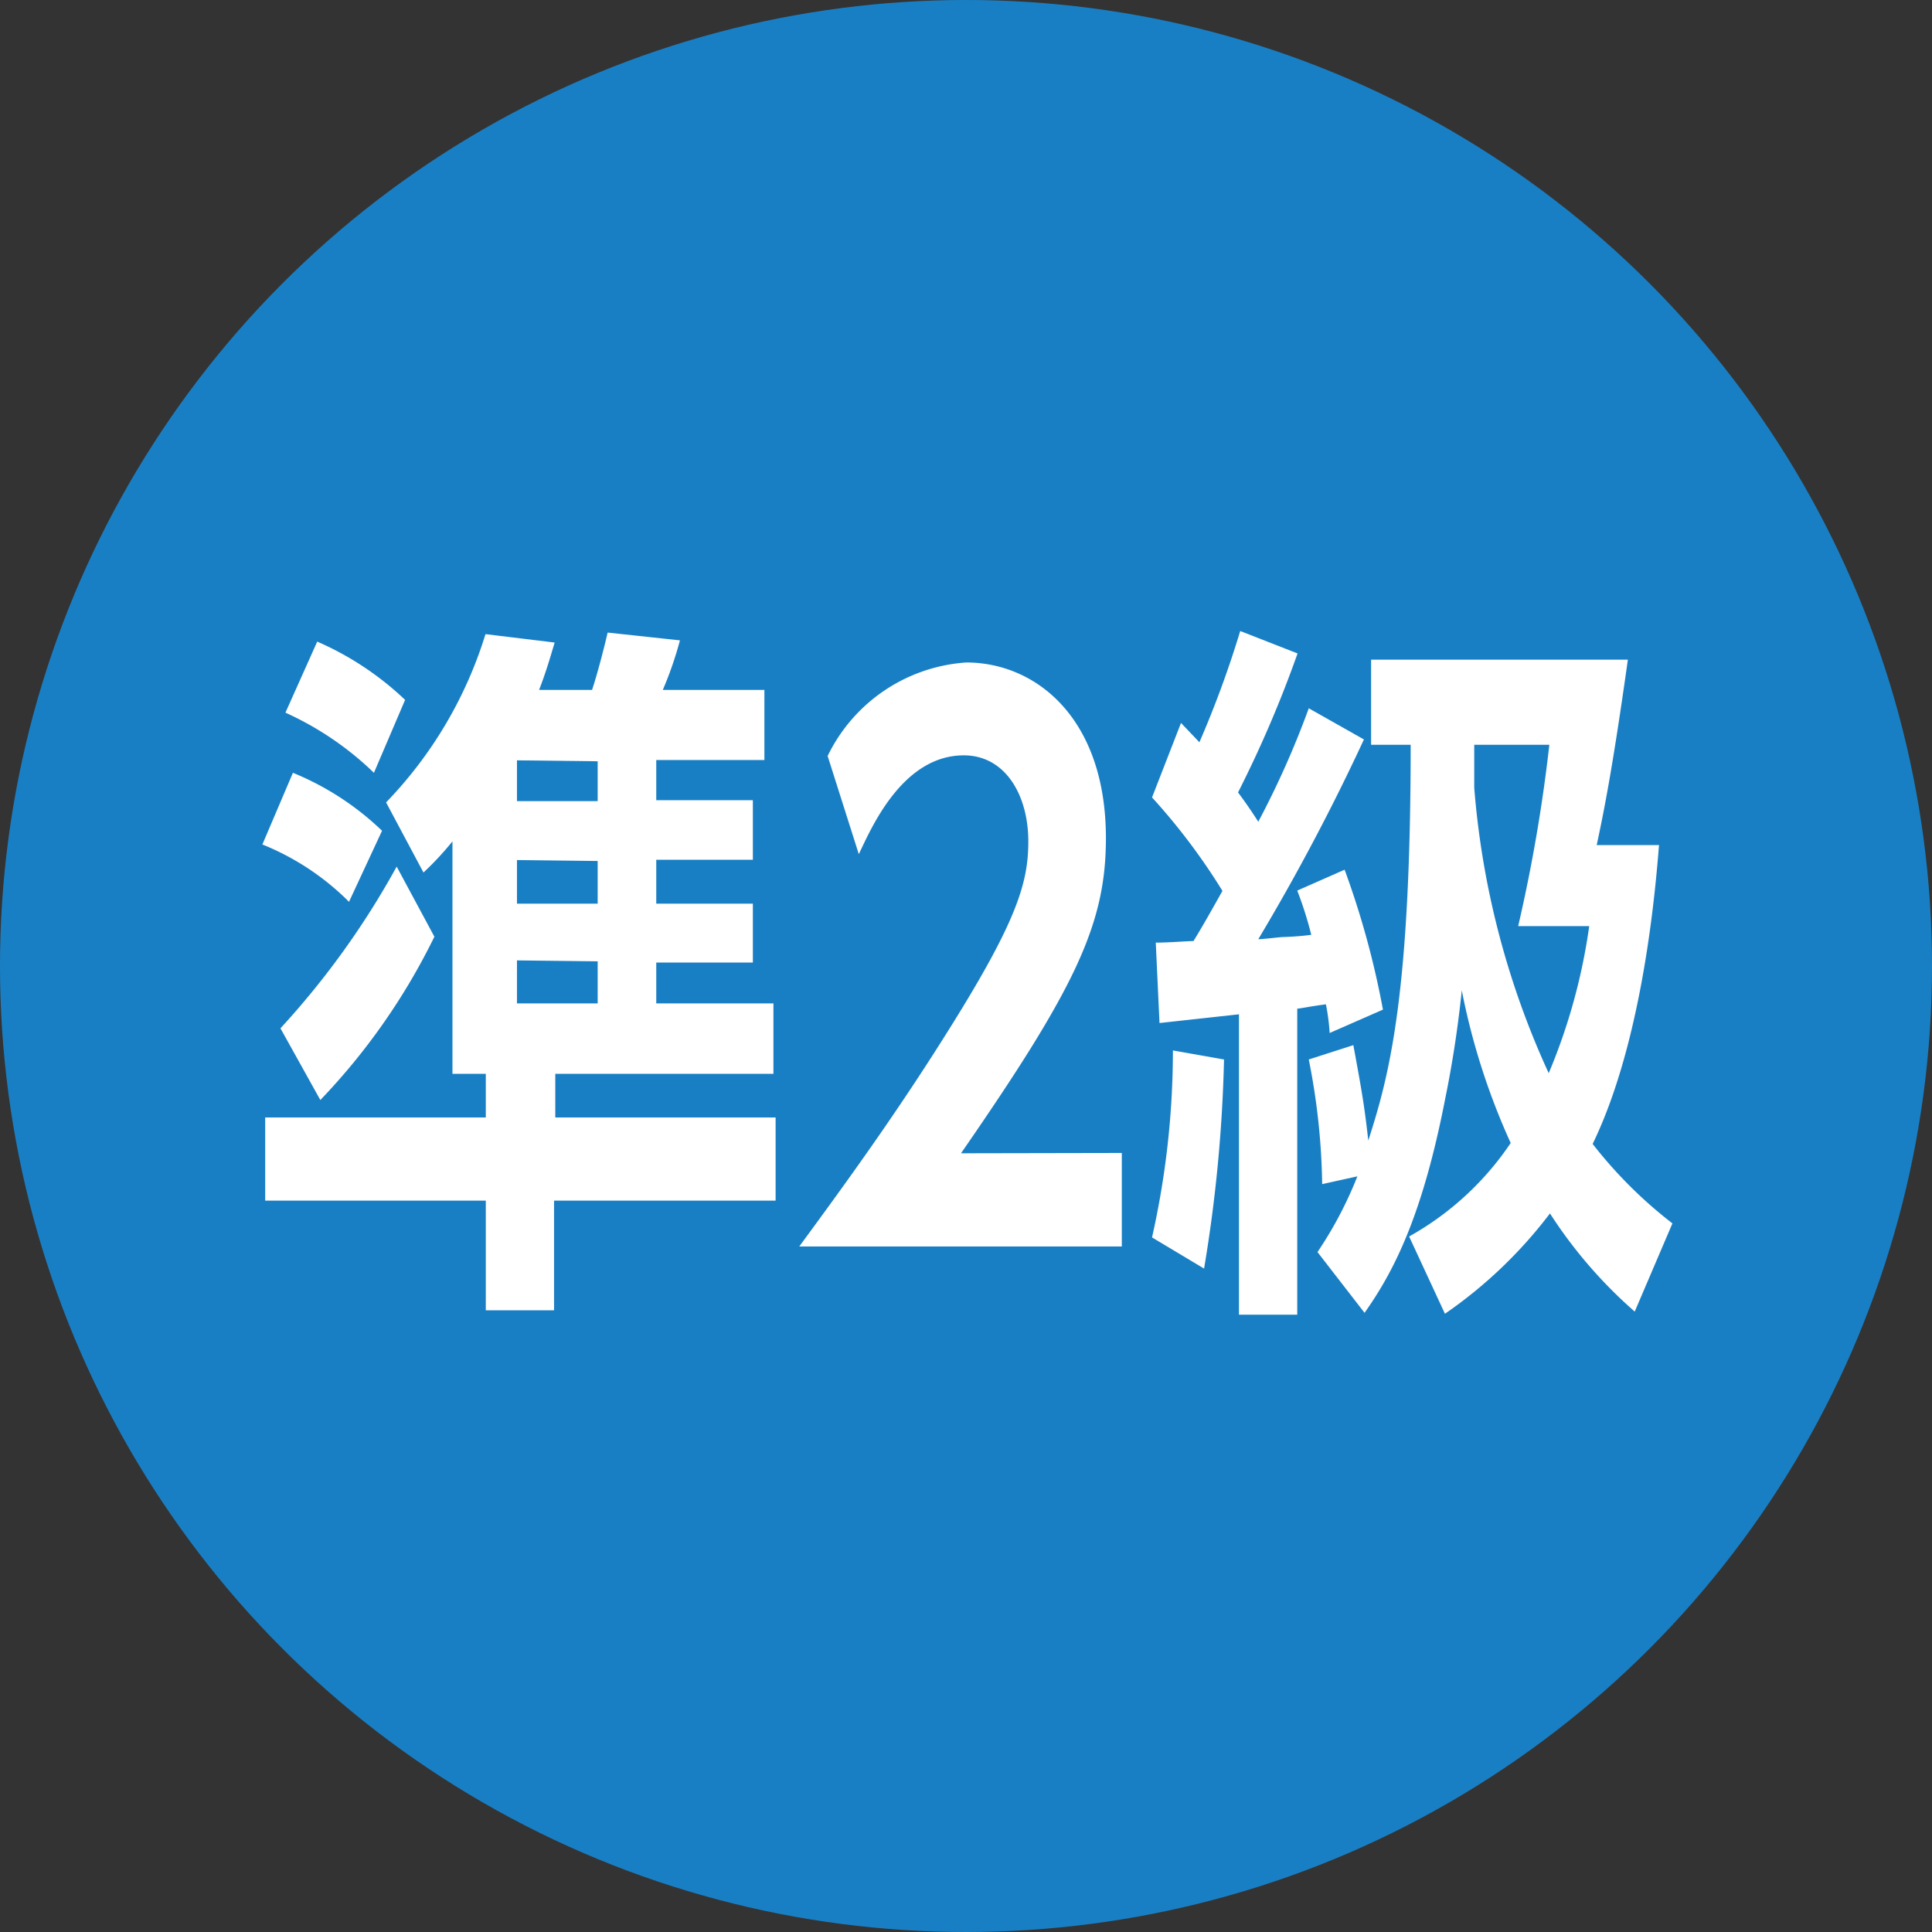 <svg xmlns="http://www.w3.org/2000/svg" viewBox="0 0 62 62"><rect x="0" y="0" width="62" height="62" fill="#333333" stroke="none"/><defs><style>.cls-1{fill:#197fc4;}.cls-2{fill:#fff;}</style></defs><g id="レイヤー_2" data-name="レイヤー 2"><g id="文字"><circle class="cls-1" cx="31" cy="31" r="31"/><path class="cls-2" d="M9.4,24.8a9.07,9.07,0,0,1,2.86,1.86L11.2,28.94A8.31,8.31,0,0,0,8.42,27.1ZM14.52,27a9.72,9.72,0,0,1-.93,1l-1.2-2.25a13.47,13.47,0,0,0,3.19-5.4l2.22.27c-.14.46-.26.9-.5,1.52H19c.17-.51.39-1.36.5-1.84l2.32.25a11.63,11.63,0,0,1-.55,1.59h3.26v2.25H21.06v1.29h3.1v1.91h-3.1V29h3.1v1.89h-3.1V32.2h3.76v2.26h-7v1.4h7.07v2.67H17.78v3.52H15.59V38.53H8.51V35.86h7.08v-1.4H14.52ZM9,33a26.53,26.53,0,0,0,3.73-5.19l1.21,2.25a20.7,20.7,0,0,1-3.66,5.24Zm1.18-12.41A9.72,9.72,0,0,1,13,22.46L12,24.8a10,10,0,0,0-2.84-1.93Zm6.41,3.81v1.31h2.59V24.43Zm0,3.2V29h2.59V27.63Zm0,3.22v1.38h2.59V30.85Z"/><path class="cls-2" d="M36,37v3H25.65c1.52-2.07,3.18-4.35,4.92-7.15C32.65,29.51,33,28.3,33,27c0-1.47-.73-2.76-2.07-2.76-2,0-3,2.41-3.37,3.17l-1-3.15a5.34,5.34,0,0,1,4.45-3c2.22,0,4.48,1.77,4.48,5.64,0,2.78-1,4.83-4.65,10.11Z"/><path class="cls-2" d="M37.09,30.25c.43,0,1-.05,1.21-.05.31-.5.67-1.15.93-1.61a20.14,20.14,0,0,0-2.26-3l.93-2.39.59.62a33,33,0,0,0,1.31-3.57l1.84.72a37.57,37.57,0,0,1-1.91,4.46c.17.23.32.43.65.94A28.6,28.6,0,0,0,42,22.73l1.77,1a69.37,69.37,0,0,1-3.39,6.41c.17,0,.7-.07.81-.07a8.89,8.89,0,0,0,.89-.07,11.74,11.74,0,0,0-.45-1.42l1.52-.67a27.56,27.56,0,0,1,1.23,4.49l-1.71.75a6.69,6.69,0,0,0-.12-.92c-.54.07-.73.12-.92.14v9.82H39.76V32.55l-2.55.28ZM39.28,34a46.73,46.73,0,0,1-.64,6.71l-1.67-1a27.31,27.31,0,0,0,.67-6Zm3,6.18a12.62,12.62,0,0,0,1.28-2.43L42.43,38A21.77,21.77,0,0,0,42,34l1.43-.46c.29,1.56.36,2,.48,3.06.67-2.07,1.36-4.65,1.36-12.7H44V21.17h8.24c-.5,3.56-.78,4.92-1,5.95h2c-.11,1.34-.5,6.23-2.13,9.59a14.29,14.29,0,0,0,2.56,2.55l-1.21,2.83a14.87,14.87,0,0,1-2.72-3.15,14.66,14.66,0,0,1-3.37,3.22l-1.15-2.48a9.5,9.5,0,0,0,3.26-3,22,22,0,0,1-1.57-4.9,35.39,35.39,0,0,1-.54,3.52c-.74,3.79-1.67,5.54-2.58,6.83Zm6.44-10.46a51.08,51.08,0,0,0,1-5.82H47.31c0,.3,0,1.06,0,1.38a27,27,0,0,0,2.39,9.16A18.88,18.88,0,0,0,51,29.72Z"/></g></g></svg>